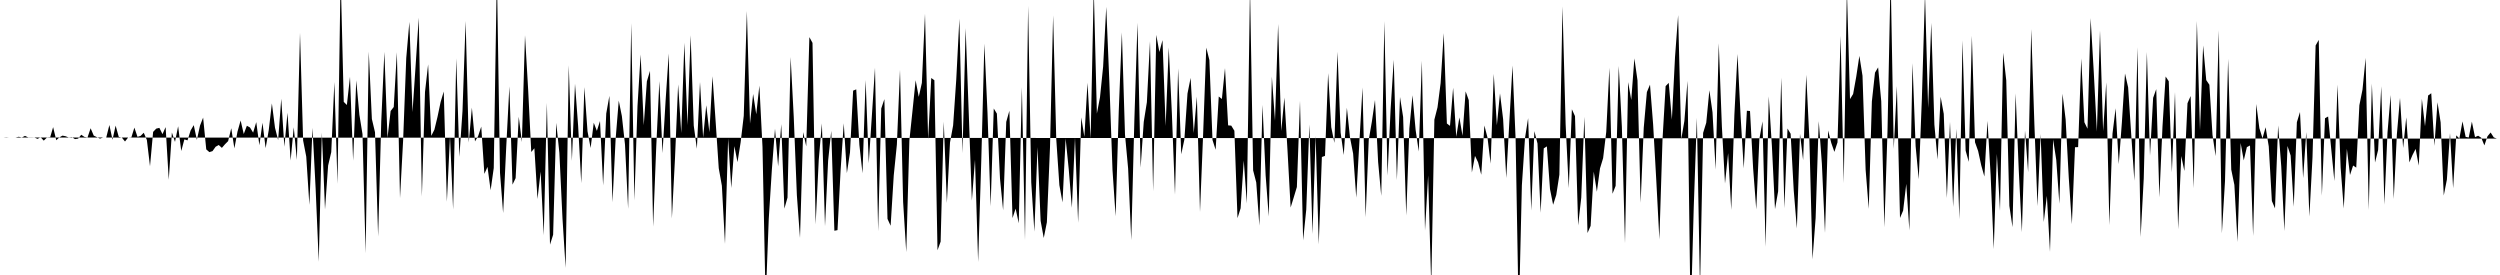 <svg viewBox="0 0 200 22" >
<polyline points="0,11 0.25,11 0.50,11.02 0.75,11 1,11 1.25,11 1.50,10.94 1.75,11 2,10.87 2.25,10.99 2.50,10.99 2.75,11 3,11.11 3.25,10.98 3.50,11.25 3.75,11.01 4,11.03 4.25,10.17 4.50,11.22 4.75,10.99 5,10.85 5.25,10.90 5.50,11 5.75,10.97 6,11.13 6.25,11.09 6.50,10.78 6.75,10.95 7,11 7.25,10.26 7.50,10.85 7.75,10.97 8,11.09 8.25,11 8.50,11 8.75,10 9,11.18 9.25,10.05 9.50,10.95 9.75,11.01 10,11.32 10.25,11 10.50,11.02 10.75,10.21 11,10.95 11.25,10.87 11.50,10.62 11.75,11.20 12,13.30 12.25,10.55 12.50,10.29 12.75,10.23 13,10.73 13.25,10.17 13.50,14.38 13.75,10.60 14,11.35 14.25,10.10 14.50,12.08 14.75,11.15 15,11.23 15.25,10.44 15.50,10.01 15.75,11.19 16,10.05 16.25,9.41 16.50,11.95 16.75,12.17 17,12.09 17.25,11.74 17.50,11.60 17.75,11.83 18,11.54 18.25,11.29 18.50,10.26 18.75,11.87 19,10.53 19.25,9.64 19.50,10.72 19.75,10.06 20,10.20 20.25,10.61 20.50,9.77 20.75,11.62 21,9.82 21.25,11.85 21.50,10.41 21.75,8.27 22,10.22 22.25,11.21 22.50,7.90 22.75,11.74 23,9.02 23.25,12.84 23.50,10.18 23.75,12.79 24,2.63 24.25,11.24 24.50,12.53 24.75,16.39 25,10.23 25.25,15.07 25.50,20.94 25.75,10.61 26,16.76 26.25,13.24 26.50,12.17 26.75,6.56 27,14.71 27.25,-2.03 27.50,8.15 27.75,8.40 28,6.14 28.25,12.85 28.50,6.43 28.75,9.18 29,10.73 29.25,20.26 29.50,4.13 29.75,9.52 30,10.58 30.25,18.92 30.50,9.72 30.75,4.15 31,11.03 31.25,8.88 31.50,8.56 31.75,4.18 32,15.85 32.25,11.23 32.50,4.64 32.75,1.75 33,8.97 33.25,5.24 33.50,1.41 33.75,15.72 34,7.36 34.25,5.15 34.50,10.87 34.75,10.38 35,9.35 35.25,8.16 35.50,7.32 35.75,16.14 36,10.90 36.25,16.76 36.50,4.67 36.75,12.55 37,8.88 37.25,1.68 37.50,11.40 37.75,8.61 38,11.31 38.25,10.89 38.50,10.13 38.75,13.91 39,13.35 39.25,15.22 39.50,13.44 39.75,-2.24 40,13.82 40.25,17.04 40.50,11.73 40.75,6.91 41,14.77 41.25,14.25 41.50,9.34 41.75,11.36 42,2.82 42.25,7.13 42.50,12.16 42.75,11.86 43,15.92 43.25,13.73 43.50,18.82 43.75,8.23 44,19.57 44.25,18.78 44.50,9.83 44.75,12.23 45,17.49 45.25,21.43 45.50,5.22 45.75,12.87 46,6.70 46.25,10.07 46.50,14.65 46.75,6.97 47,10.50 47.25,11.84 47.50,9.82 47.75,10.47 48,9.68 48.25,14.83 48.50,9.08 48.75,7.67 49,16.18 49.25,11.12 49.50,8.05 49.75,9.29 50,11.57 50.25,16.71 50.50,1.85 50.75,16.03 51,8.48 51.25,4.36 51.50,10.02 51.75,6.51 52,5.67 52.25,18.13 52.50,11.72 52.75,6.49 53,12.25 53.25,8.02 53.50,4.28 53.75,17.48 54,12.66 54.25,6.75 54.50,10.64 54.75,3.42 55,10.01 55.25,2.82 55.50,10.05 55.75,11.90 56,6.56 56.25,11.01 56.50,8.42 56.75,10.58 57,6.10 57.25,9.71 57.50,13.46 57.75,14.86 58,19.51 58.25,11.08 58.50,15.04 58.75,11.69 59,12.97 59.25,11.39 59.50,9.27 59.75,0.88 60,9.89 60.25,7.52 60.50,9.14 60.75,6.85 61,11.76 61.25,24.14 61.50,17.52 61.75,13.56 62,10.30 62.25,13.31 62.50,9.93 62.75,16.69 63,15.81 63.25,4.56 63.50,9.36 63.75,15.62 64,19.03 64.25,10.57 64.50,11.71 64.75,2.97 65,3.43 65.25,17.95 65.50,12.79 65.75,9.87 66,18.09 66.25,12.86 66.50,10.47 66.75,18.46 67,18.41 67.25,13.59 67.50,9.86 67.75,13.85 68,12.19 68.25,7.25 68.50,7.15 68.75,11.59 69,13.86 69.25,6.40 69.50,13.06 69.75,9.25 70,5.42 70.25,18.50 70.50,8.68 70.75,7.93 71,17.51 71.25,18.06 71.50,14.03 71.75,11.57 72,5.59 72.25,16.16 72.50,20.17 72.75,11.24 73,8.86 73.25,6.42 73.50,7.75 73.75,6.63 74,1.10 74.25,11.15 74.50,6.24 74.75,6.42 75,20.02 75.25,19.33 75.50,9.73 75.75,16.24 76,11.40 76.25,10.03 76.50,6.37 76.75,1.50 77,12.25 77.25,2.25 77.50,9.05 77.75,16.05 78,12.78 78.25,20.96 78.50,12.92 78.75,3.49 79,9.03 79.25,16.51 79.50,8.68 79.75,9.09 80,14.29 80.25,16.82 80.50,9.75 80.75,8.86 81,17.45 81.25,16.69 81.50,17.86 81.75,6.97 82,19.21 82.25,0.47 82.50,14.59 82.75,18.53 83,11.77 83.25,17.67 83.50,19.04 83.75,17.78 84,11.78 84.25,1.23 84.50,11.12 84.75,14.81 85,16.19 85.25,11.08 85.50,13.55 85.75,16.62 86,11.01 86.25,17.82 86.50,9.39 86.75,10.94 87,6.62 87.25,11.10 87.50,-0.96 87.75,9.09 88,7.78 88.25,5.33 88.50,0.55 88.75,6.60 89,13.60 89.25,17.30 89.50,8.89 89.75,2.59 90,10.78 90.25,13.48 90.50,19.21 90.75,9.57 91,1.82 91.25,13.41 91.50,9.75 91.75,8.18 92,3.30 92.25,15.30 92.50,2.79 92.75,4.16 93,3.21 93.25,10.08 93.50,3.80 93.75,9.08 94,15.57 94.25,5.47 94.50,12.34 94.75,11.16 95,7.48 95.25,6.23 95.50,10.64 95.75,7.73 96,16.96 96.25,10.74 96.50,3.81 96.75,4.80 97,11.20 97.25,11.98 97.50,7.72 97.75,7.92 98,5.45 98.25,10.03 98.50,10.05 98.75,10.46 99,17.45 99.25,16.66 99.50,12.84 99.75,16.28 100,-1.04 100.25,13.63 100.50,14.60 100.75,18.05 101,8.39 101.25,14.02 101.50,17.32 101.75,6.13 102,9.66 102.25,1.92 102.50,10.48 102.75,7.81 103,12.03 103.25,16.60 103.50,15.79 103.75,14.96 104,8.07 104.25,19.23 104.50,16.77 104.75,9.96 105,18.72 105.25,10.87 105.50,19.55 105.75,12.56 106,12.47 106.25,5.85 106.50,10.17 106.75,11.43 107,4.14 107.25,10.61 107.50,12.40 107.75,8.62 108,11 108.25,12.29 108.50,15.81 108.75,11.36 109,7 109.25,17.38 109.50,11.18 109.75,9.73 110,8 110.25,12.96 110.50,15.67 110.75,1.69 111,14.05 111.25,8.73 111.50,4.78 111.75,14.41 112,7.76 112.25,9.36 112.50,17.24 112.75,10.27 113,7.62 113.25,10.40 113.50,12.12 113.75,4.86 114,18.44 114.25,14.04 114.50,22.90 114.75,9.57 115,8.59 115.25,6.65 115.50,2.65 115.75,9.88 116,10.07 116.25,7.02 116.50,10.94 116.75,9.39 117,10.86 117.25,7.31 117.50,8.01 117.75,13.80 118,12.47 118.25,12.99 118.50,13.98 118.75,10.04 119,11.01 119.25,13.09 119.50,5.91 119.75,10.02 120,7.47 120.25,9.54 120.50,14.24 120.75,9.70 121,5.24 121.25,11.16 121.50,25.52 121.75,14.82 122,11.05 122.25,9.45 122.50,16.84 122.75,10.49 123,11.48 123.25,17.02 123.50,11.87 123.75,11.71 124,15.13 124.25,16.38 124.50,15.60 124.75,13.98 125,0.51 125.25,9.94 125.50,15.05 125.75,8.74 126,9.29 126.25,18.03 126.50,15.81 126.75,9.34 127,18.64 127.25,18.07 127.50,13.73 127.75,15.34 128,13.47 128.25,12.65 128.50,10.55 128.75,5.42 129,15.50 129.25,14.87 129.50,5.28 129.75,10.16 130,19.46 130.25,6.57 130.50,8 130.75,4.67 131,6.43 131.25,16.22 131.50,10.22 131.75,7.37 132,6.77 132.25,9.95 132.50,14.38 132.75,19.15 133,11.17 133.25,6.89 133.50,6.63 133.75,9.57 134,4.59 134.25,1.21 134.50,11.14 134.75,9.68 135,6.47 135.25,25.67 135.50,16.57 135.75,9.43 136,23.15 136.25,10.63 136.50,9.82 136.75,7.22 137,8.98 137.25,13.57 137.50,3.46 137.75,10.11 138,14.68 138.25,12.25 138.50,16.79 138.75,9.19 139,4.32 139.25,9.33 139.50,13.47 139.75,8.86 140,8.88 140.25,13.47 140.50,16.75 140.75,11.12 141,9.71 141.25,19.75 141.50,7.71 141.75,11.65 142,16.73 142.25,15.31 142.50,6.21 142.75,16.66 143,10.28 143.25,10.70 143.50,15.25 143.75,18.28 144,10.71 144.25,12.81 144.50,5.98 144.75,11.11 145,20.75 145.25,17.44 145.50,9.69 145.75,13.09 146,18.63 146.25,10.44 146.50,11.43 146.75,12.15 147,11.39 147.25,2.87 147.50,14.65 147.75,-0.88 148,7.93 148.25,7.52 148.50,6.13 148.75,4.47 149,6.06 149.25,13.58 149.50,16.71 149.75,8.11 150,5.81 150.25,5.39 150.50,8.10 150.75,18.18 151,10.50 151.25,-1.98 151.50,11.91 151.75,6.89 152,17.44 152.25,16.85 152.50,14.71 152.75,18.43 153,5.05 153.25,11.70 153.50,14.34 153.75,7.87 154,-0.50 154.25,8.64 154.50,1.83 154.75,9.96 155,12.76 155.25,7.74 155.50,9.11 155.75,15.84 156,9.75 156.25,16.56 156.50,10.31 156.75,17.54 157,3.23 157.25,12.05 157.50,12.95 157.75,2.86 158,11.38 158.25,12.08 158.50,13.23 158.75,14.12 159,9.67 159.25,14.01 159.50,19.93 159.75,12.31 160,16.87 160.25,4.22 160.50,6.43 160.75,16.47 161,18.17 161.25,7.47 161.50,13.60 161.75,18.58 162,10.45 162.25,13.78 162.50,2.33 162.75,9.92 163,16.49 163.25,10.72 163.50,17.76 163.75,15.67 164,20.15 164.25,11.16 164.50,12.79 164.75,16.30 165,7.50 165.25,9.55 165.50,14.19 165.75,17.93 166,11.78 166.25,11.77 166.50,4.67 166.75,9.78 167,10.30 167.25,1.45 167.50,5.74 167.75,10.53 168,2.44 168.25,10.49 168.50,6.59 168.75,18.01 169,10.69 169.25,8.66 169.50,13.13 169.75,9.80 170,5.88 170.25,6.99 170.50,10.79 170.75,14.46 171,3.78 171.25,18.96 171.50,14.27 171.75,4.16 172,12.45 172.25,7.83 172.50,7.13 172.75,15.79 173,10.10 173.25,6.12 173.50,6.50 173.75,13.79 174,7.37 174.25,18.34 174.50,12.48 174.75,13.68 175,8.26 175.25,7.68 175.50,15.06 175.75,1.68 176,10.43 176.25,3.64 176.50,6.41 176.75,6.78 177,10.79 177.25,12.49 177.50,2.42 177.75,18.67 178,14.48 178.25,4.71 178.50,13.57 178.75,14.79 179,19.36 179.25,11.44 179.50,12.83 179.75,11.77 180,11.64 180.25,18.88 180.50,8.32 180.75,10.26 181,11.06 181.25,10.18 181.50,11.71 181.75,16.08 182,16.67 182.25,10.04 182.50,13.31 182.75,18.48 183,11.68 183.25,12.44 183.50,16.54 183.75,9.78 184,8.96 184.25,14.25 184.50,10.57 184.75,17.32 185,12.59 185.25,3.64 185.50,3.19 185.75,15.66 186,9.46 186.25,9.32 186.50,11.94 186.75,14.48 187,6.77 187.25,13.40 187.50,16.68 187.75,11.90 188,14 188.25,13.24 188.50,13.41 188.75,8.42 189,7.17 189.25,4.63 189.50,16.80 189.75,6.68 190,13 190.25,12 190.50,6.90 190.75,16.37 191,10.61 191.25,7.60 191.50,15.92 191.75,10.75 192,7.83 192.25,11.84 192.50,9.39 192.75,12.99 193,12.40 193.25,11.91 193.50,13.25 193.75,7.91 194,10.10 194.25,7.64 194.50,7.46 194.75,11.67 195,8.18 195.25,9.79 195.50,15.64 195.75,14.37 196,10.65 196.25,15.06 196.50,10.83 196.75,11.08 197,9.71 197.25,10.95 197.50,11 197.75,9.73 198,10.97 198.25,10.86 198.50,11.02 198.75,11.63 199,10.90 199.25,10.60 199.50,10.99 199.75,11.09 " />
</svg>